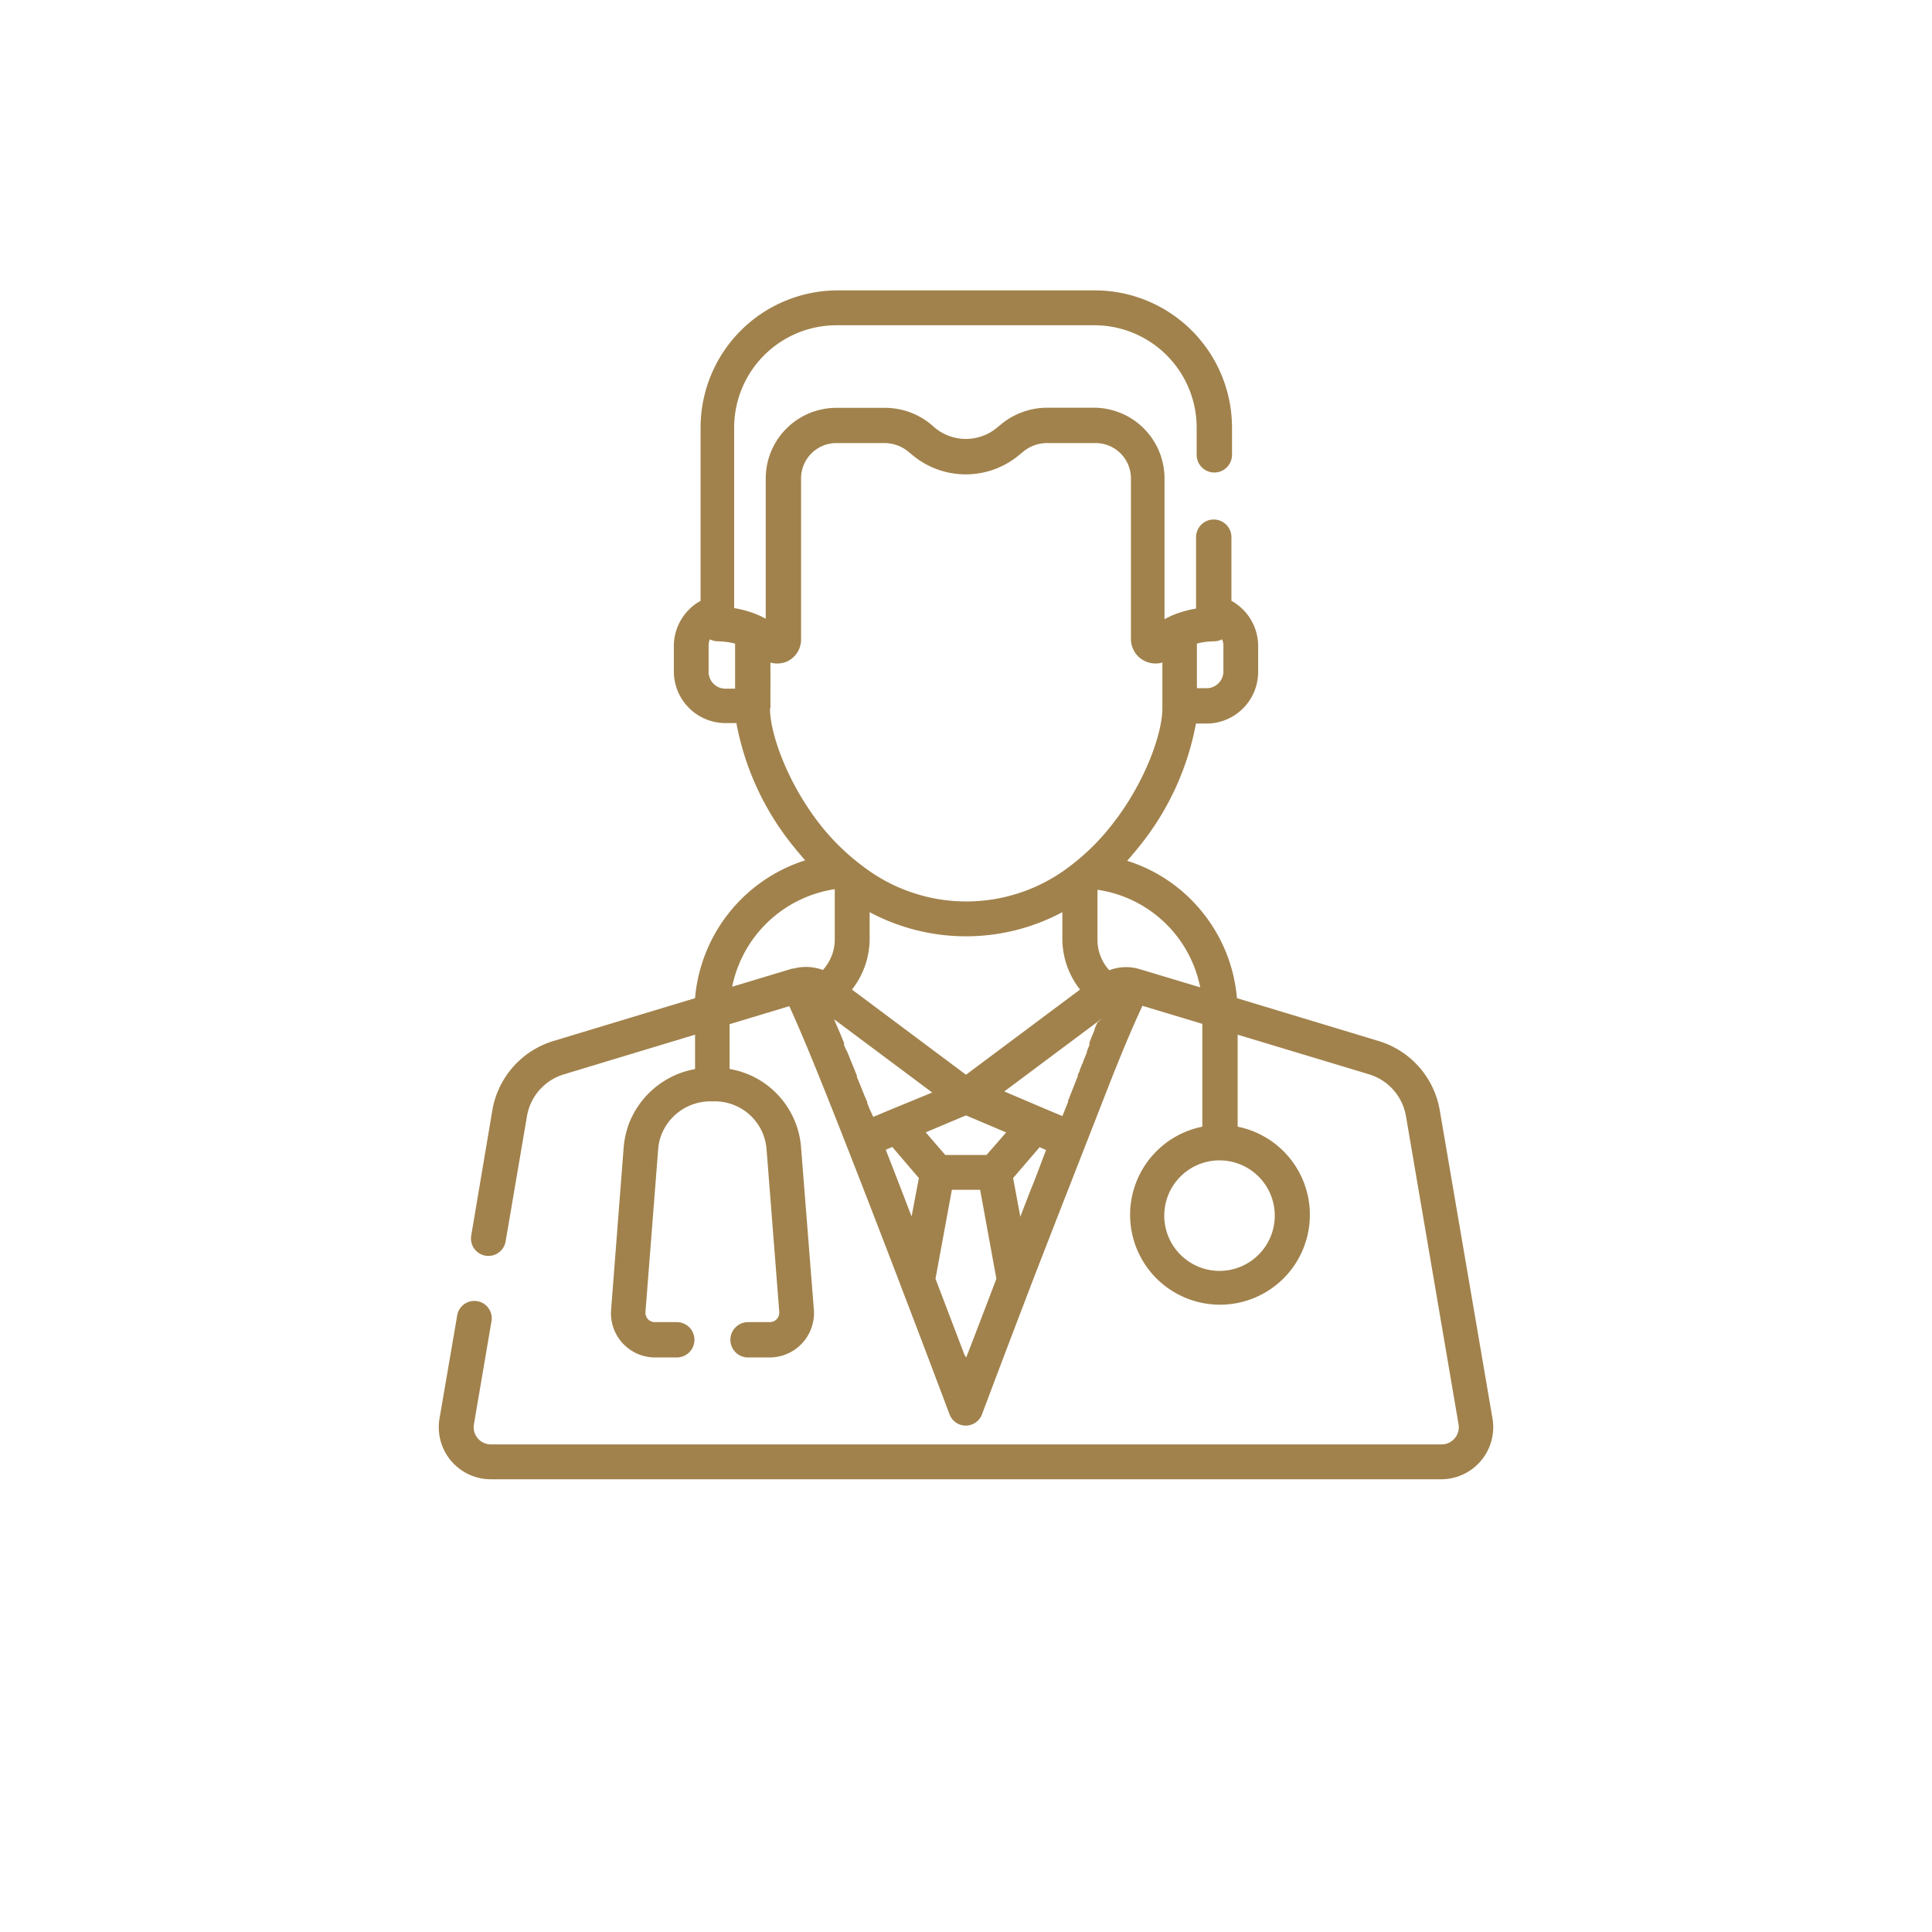 <svg xmlns="http://www.w3.org/2000/svg" viewBox="0 0 164 164"><defs><style>.cls-1{fill:#a1824c;}</style></defs><title>i-med</title><g id="Слой_4" data-name="Слой 4"><path class="cls-1" d="M126.69,120.4l-4.47-26.13A7.45,7.45,0,0,0,117,88.36l-12-3.63a13.41,13.41,0,0,0-3.47-7.92,13.27,13.27,0,0,0-5.85-3.74c.38-.43.73-.85,1.06-1.26a23.36,23.36,0,0,0,4.78-10.39h.93A4.39,4.39,0,0,0,106.8,57V54.79A4.4,4.4,0,0,0,104.53,51v-5.4a1.48,1.48,0,1,0-3,0v6.06a9,9,0,0,0-2,.57,1.21,1.21,0,0,0-.2.09q-.24.11-.48.24V40.61a6,6,0,0,0-6-6H88.88A6.15,6.15,0,0,0,85,36l-.4.33a4.13,4.13,0,0,1-5.22,0L79,36a6.15,6.15,0,0,0-3.87-1.38H71a6,6,0,0,0-6,6V52.52l-.47-.24-.21-.09a9,9,0,0,0-2-.57V36.29a8.69,8.69,0,0,1,8.68-8.68H92.9a8.69,8.69,0,0,1,8.68,8.68v2.32a1.48,1.48,0,1,0,3,0V36.29A11.65,11.65,0,0,0,92.9,24.65H71.1A11.65,11.65,0,0,0,59.47,36.29V51a4.4,4.4,0,0,0-2.27,3.83V57a4.39,4.39,0,0,0,4.38,4.38h.93a23.36,23.36,0,0,0,4.78,10.39c.33.41.68.83,1.06,1.26A13.48,13.48,0,0,0,59,84.73L47,88.36a7.45,7.45,0,0,0-5.21,5.91L40,104.88a1.48,1.48,0,0,0,2.92.5l1.81-10.62a4.5,4.5,0,0,1,3.16-3.57L59,87.83v2.92a7.42,7.42,0,0,0-5.62,4.66,7.62,7.62,0,0,0-.44,2l-1.07,13.82a3.75,3.75,0,0,0,3.74,4h1.84a1.48,1.48,0,0,0,0-3H55.59a.83.83,0,0,1-.59-.25.86.86,0,0,1-.21-.61l1.08-13.82a4.24,4.24,0,0,1,.27-1.21,4.46,4.46,0,0,1,4.18-2.85h.28a4.41,4.41,0,0,1,4.12,2.65,4.56,4.56,0,0,1,.35,1.41l1.08,13.82a.83.83,0,0,1-.22.61.79.79,0,0,1-.58.25H63.5a1.48,1.48,0,0,0,0,3h1.85a3.77,3.77,0,0,0,3.74-4L68,97.41a7.31,7.31,0,0,0-6.07-6.67v-3.8L67,85.41c.46,1,1.38,3.07,3.19,7.61s4.1,10.44,6.28,16.14l.05.14c1.46,3.81,2.87,7.53,4.08,10.75a1.47,1.47,0,0,0,2.76,0c1.21-3.22,2.62-6.94,4.08-10.75l.05-.14C89.69,103.46,92,97.6,93.79,93s2.73-6.65,3.19-7.62l5.08,1.53v8.73a7.63,7.63,0,1,0,3,0V87.83l11.14,3.36a4.51,4.51,0,0,1,3.15,3.57l4.46,26.14a1.46,1.46,0,0,1-1.44,1.71H41.67a1.46,1.46,0,0,1-1.44-1.71l1.47-8.63a1.48,1.48,0,1,0-2.91-.49l-1.48,8.62a4.42,4.42,0,0,0,4.36,5.17h80.66a4.42,4.42,0,0,0,4.36-5.17ZM101.6,54.63a5.93,5.93,0,0,1,1.42-.19,1.59,1.59,0,0,0,.72-.17,1.31,1.31,0,0,1,.11.52V57a1.43,1.43,0,0,1-1.43,1.42h-.82V54.63ZM62.4,58.46h-.82A1.43,1.43,0,0,1,60.15,57V54.79a1.31,1.31,0,0,1,.11-.52,1.59,1.59,0,0,0,.72.17,6.61,6.61,0,0,1,1.42.19v3.83Zm3,1.66V56.24a2.08,2.08,0,0,0,1.39-.08A2.06,2.06,0,0,0,68,54.25V40.61a3,3,0,0,1,3-3h4.08a3.19,3.19,0,0,1,2,.71l.4.33a7.07,7.07,0,0,0,9,0l.4-.33a3.19,3.19,0,0,1,2-.71H93a3,3,0,0,1,3,3V54.25a2.08,2.08,0,0,0,2.08,2.07,2,2,0,0,0,.59-.08v3.88c0,2.16-1.49,6.35-4.26,9.86a19,19,0,0,1-3.54,3.51l-.13.1a14.41,14.41,0,0,1-17.42,0l-.13-.1A19,19,0,0,1,69.62,70C66.85,66.47,65.36,62.28,65.36,60.12ZM91.68,84,82,91.23,72.32,84a7,7,0,0,0,1.5-4.18V77.43a17.35,17.35,0,0,0,16.36,0v2.38A7,7,0,0,0,91.68,84ZM69.85,82.34a4.07,4.07,0,0,0-2.49-.12l-.11,0-5.1,1.54a10.48,10.48,0,0,1,8.71-8.28v4.3A3.85,3.85,0,0,1,69.85,82.34Zm4,11.87v0c-.08-.19-.15-.38-.23-.56l0-.1L73.38,93v0c-.22-.55-.43-1.08-.64-1.58l0-.11c-.06-.15-.12-.29-.17-.43l-.07-.16-.16-.4-.05-.12c-.1-.24-.19-.48-.29-.71l-.07-.18L71.77,89l-.12-.28,0-.1,0-.08c-.17-.42-.33-.81-.49-1.18h0l-.24-.56-.12-.28,8.33,6.22L75.58,94.2h0l-1.45.61Zm3.53,9.05L76.51,101c-.46-1.19-.9-2.33-1.32-3.4l.55-.24L78,100Zm4.64,12a1.28,1.28,0,0,0-.15-.25c-.67-1.77-1.52-4-2.46-6.46L80.8,101h2.4l1.38,7.55C83.59,111.14,82.71,113.46,82,115.27Zm1.72-17.22h-3.5l-1.66-1.92L82,94.68l3.41,1.45ZM87.49,101l-.88,2.28L86,100l2.25-2.62.55.24C88.39,98.65,88,99.79,87.49,101Zm5.66-14.2-.23.53,0,.08-.23.56,0,0-.21.52,0,.1,0,.12-.1.24-.12.3,0,.1c-.11.25-.21.51-.32.77,0,0,0,.09-.05.13l-.16.4-.07.16c0,.14-.11.28-.17.43l0,.12c-.2.5-.4,1-.62,1.56l0,0-.21.54,0,.1c-.08.18-.15.37-.23.56h0c-.08.21-.16.41-.25.62l-1.45-.61h0l-3.48-1.48,8.33-6.22Zm3.6-4.53h0a4,4,0,0,0-2.59.09,3.85,3.85,0,0,1-1-2.53v-4.3a10.42,10.42,0,0,1,8.72,8.28Zm11.46,20.92a4.69,4.69,0,1,1-4.69-4.69A4.69,4.69,0,0,1,108.21,103.17Z"/></g></svg>